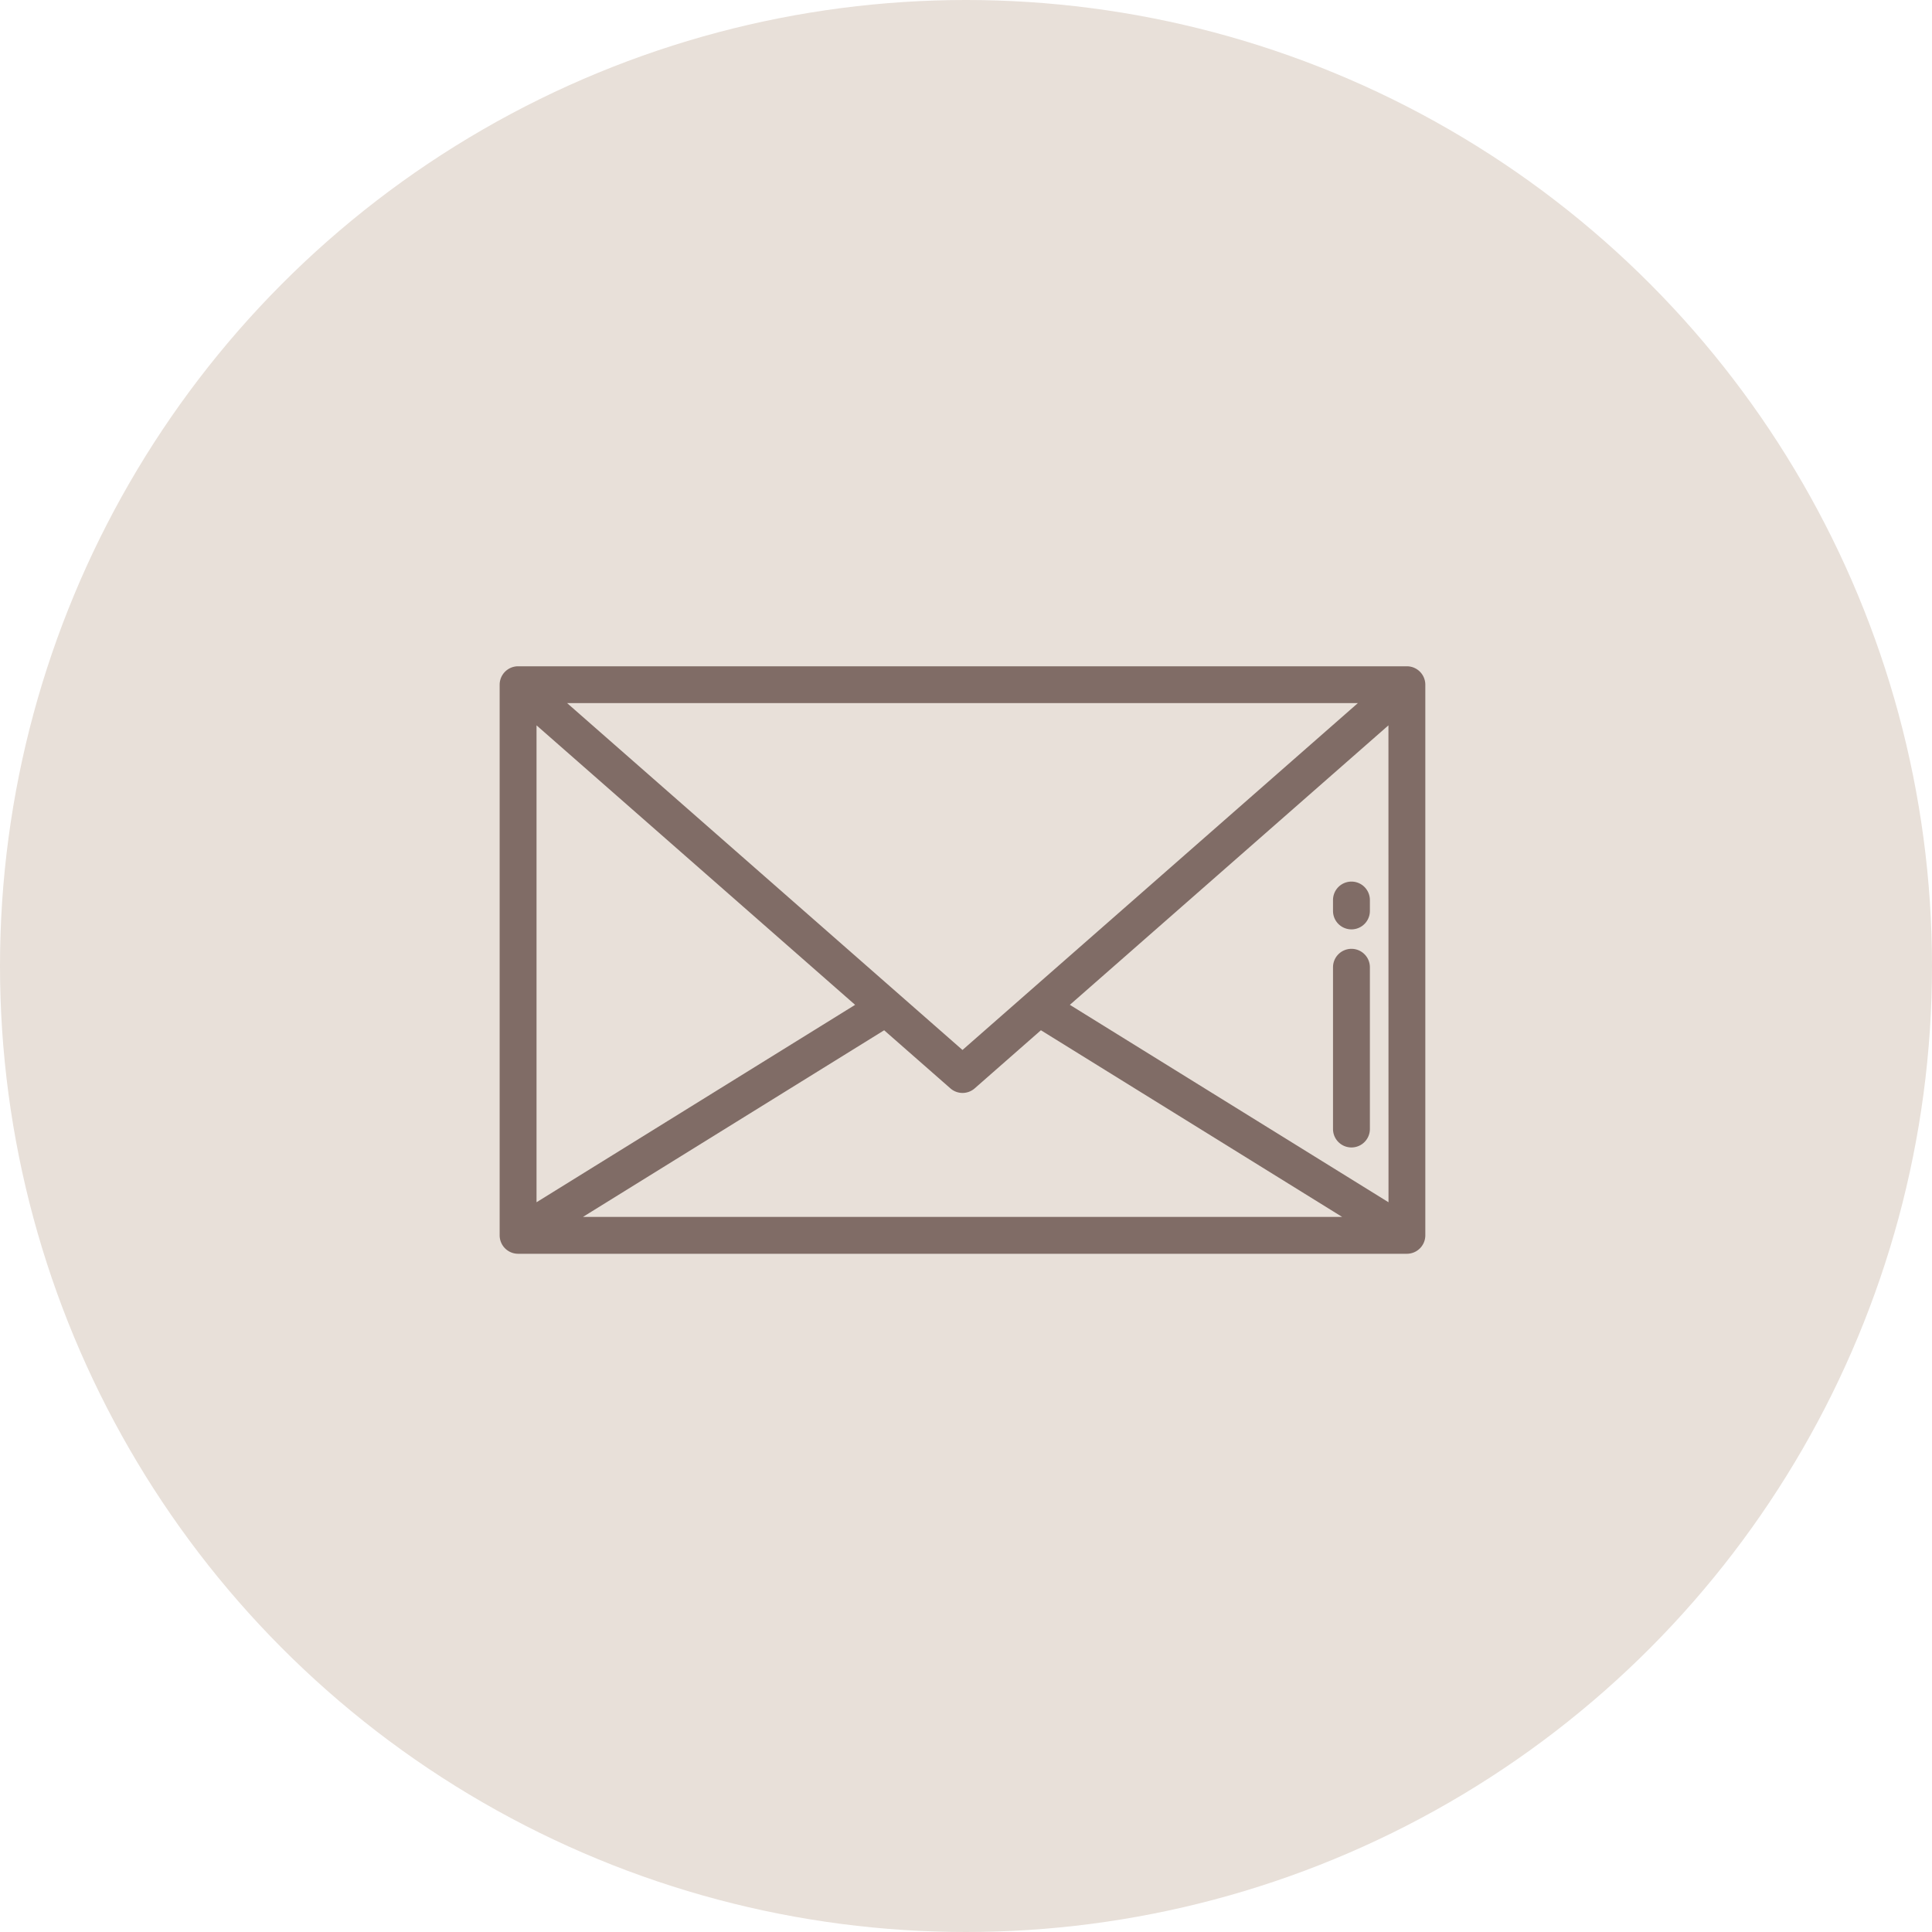 <svg xmlns="http://www.w3.org/2000/svg" width="116" height="116" viewBox="0 0 116 116">
  <g id="Raggruppa_5935" data-name="Raggruppa 5935" transform="translate(-775 -415)">
    <circle id="Ellisse_34" data-name="Ellisse 34" cx="58" cy="58" r="58" transform="translate(775 415)" fill="#e8e0d9"/>
    <g id="email" transform="translate(805 361.505)">
      <g id="Raggruppa_326" data-name="Raggruppa 326" transform="translate(0 93.495)">
        <g id="Raggruppa_325" data-name="Raggruppa 325">
          <path id="Tracciato_1451" data-name="Tracciato 1451" d="M54.471,93.5H1.107A1.107,1.107,0,0,0,0,94.6v33.066a1.107,1.107,0,0,0,1.107,1.107H54.471a1.107,1.107,0,0,0,1.107-1.107V94.6A1.107,1.107,0,0,0,54.471,93.5ZM51.53,95.709,27.789,116.537,4.048,95.709ZM2.214,97.046l19.128,16.781L2.214,125.68ZM5,126.561l18.086-11.207,3.976,3.488a1.107,1.107,0,0,0,1.46,0l3.976-3.489,18.086,11.207Zm48.368-.881L34.236,113.827,53.364,97.046Z" transform="translate(0 -93.495)" fill="#806c66"/>
        </g>
      </g>
      <g id="Raggruppa_328" data-name="Raggruppa 328" transform="translate(50.036 110.464)">
        <g id="Raggruppa_327" data-name="Raggruppa 327">
          <path id="Tracciato_1452" data-name="Tracciato 1452" d="M462.047,249.822a1.107,1.107,0,0,0-1.107,1.107v9.712a1.107,1.107,0,1,0,2.214,0v-9.712A1.107,1.107,0,0,0,462.047,249.822Z" transform="translate(-460.94 -249.822)" fill="#806c66"/>
        </g>
      </g>
      <g id="Raggruppa_330" data-name="Raggruppa 330" transform="translate(50.036 106.427)">
        <g id="Raggruppa_329" data-name="Raggruppa 329">
          <path id="Tracciato_1453" data-name="Tracciato 1453" d="M462.047,212.625a1.107,1.107,0,0,0-1.107,1.107v.655a1.107,1.107,0,1,0,2.214,0v-.655A1.107,1.107,0,0,0,462.047,212.625Z" transform="translate(-460.94 -212.625)" fill="#806c66"/>
        </g>
      </g>
    </g>
  </g>
</svg>

